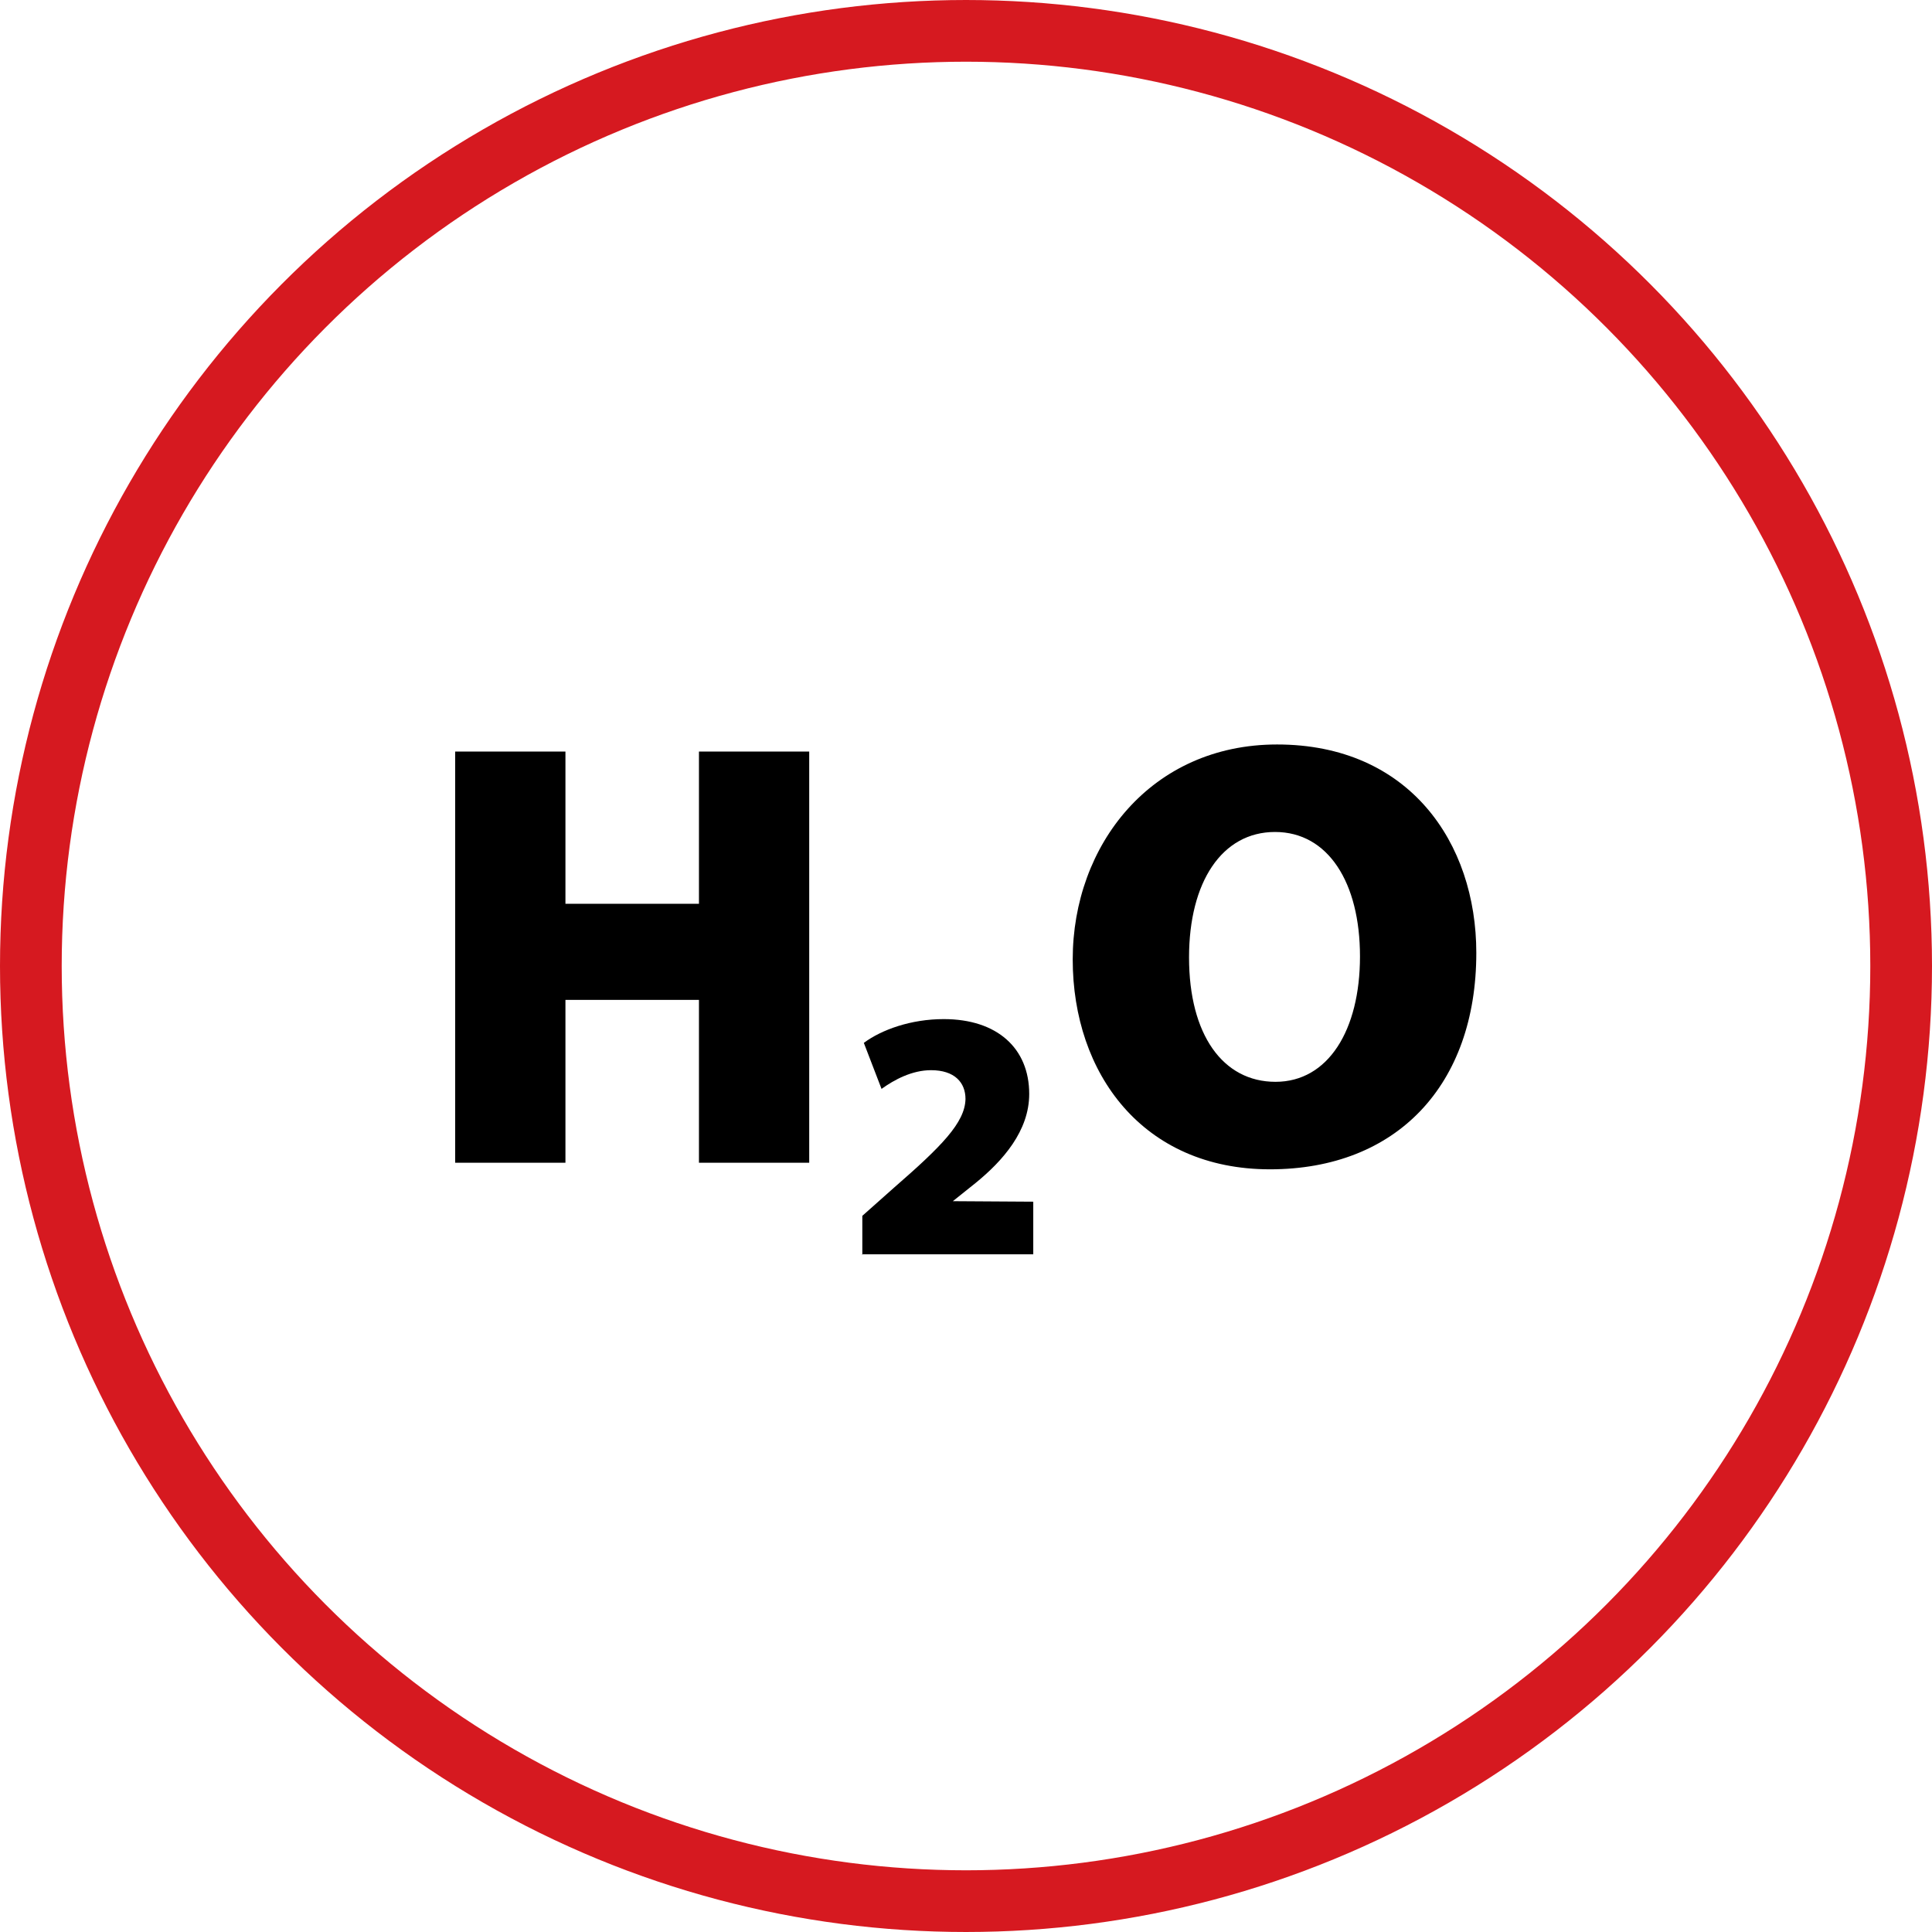 <?xml version="1.0" encoding="UTF-8"?>
<svg id="Layer_1" data-name="Layer 1" xmlns="http://www.w3.org/2000/svg" viewBox="0 0 38.2 38.2">
  <defs>
    <style>
      .cls-1 {
        fill: #000;
        stroke-width: 0px;
      }

      .cls-2 {
        fill: none;
        stroke: #d61920;
        stroke-miterlimit: 10;
        stroke-width: 1.22px;
      }
    </style>
  </defs>
  <circle class="cls-2" cx="19.1" cy="19.1" r="18.49"/>
  <g>
    <path class="cls-1" d="M11.18,14.86v3.01h2.64v-3.01h2.18v8.13h-2.18v-3.22h-2.64v3.22h-2.18v-8.13h2.18Z"/>
    <path class="cls-1" d="M17.05,24.81v-.77l.63-.56c.93-.81,1.4-1.28,1.41-1.75,0-.33-.22-.57-.68-.57-.38,0-.73.19-.98.37l-.35-.91c.35-.26.93-.47,1.58-.47,1.06,0,1.69.58,1.69,1.48,0,.73-.52,1.32-1.06,1.76l-.45.36h0s1.59.01,1.59.01v1.04h-3.39Z"/>
    <path class="cls-1" d="M29.19,18.84c0,2.61-1.57,4.28-4.08,4.28s-3.9-1.89-3.9-4.15,1.55-4.25,4.04-4.25c2.61,0,3.94,1.94,3.94,4.12ZM23.51,18.93c0,1.53.67,2.46,1.71,2.46s1.67-1.02,1.67-2.48-.63-2.46-1.68-2.46-1.7.99-1.7,2.48Z"/>
  </g>
</svg>